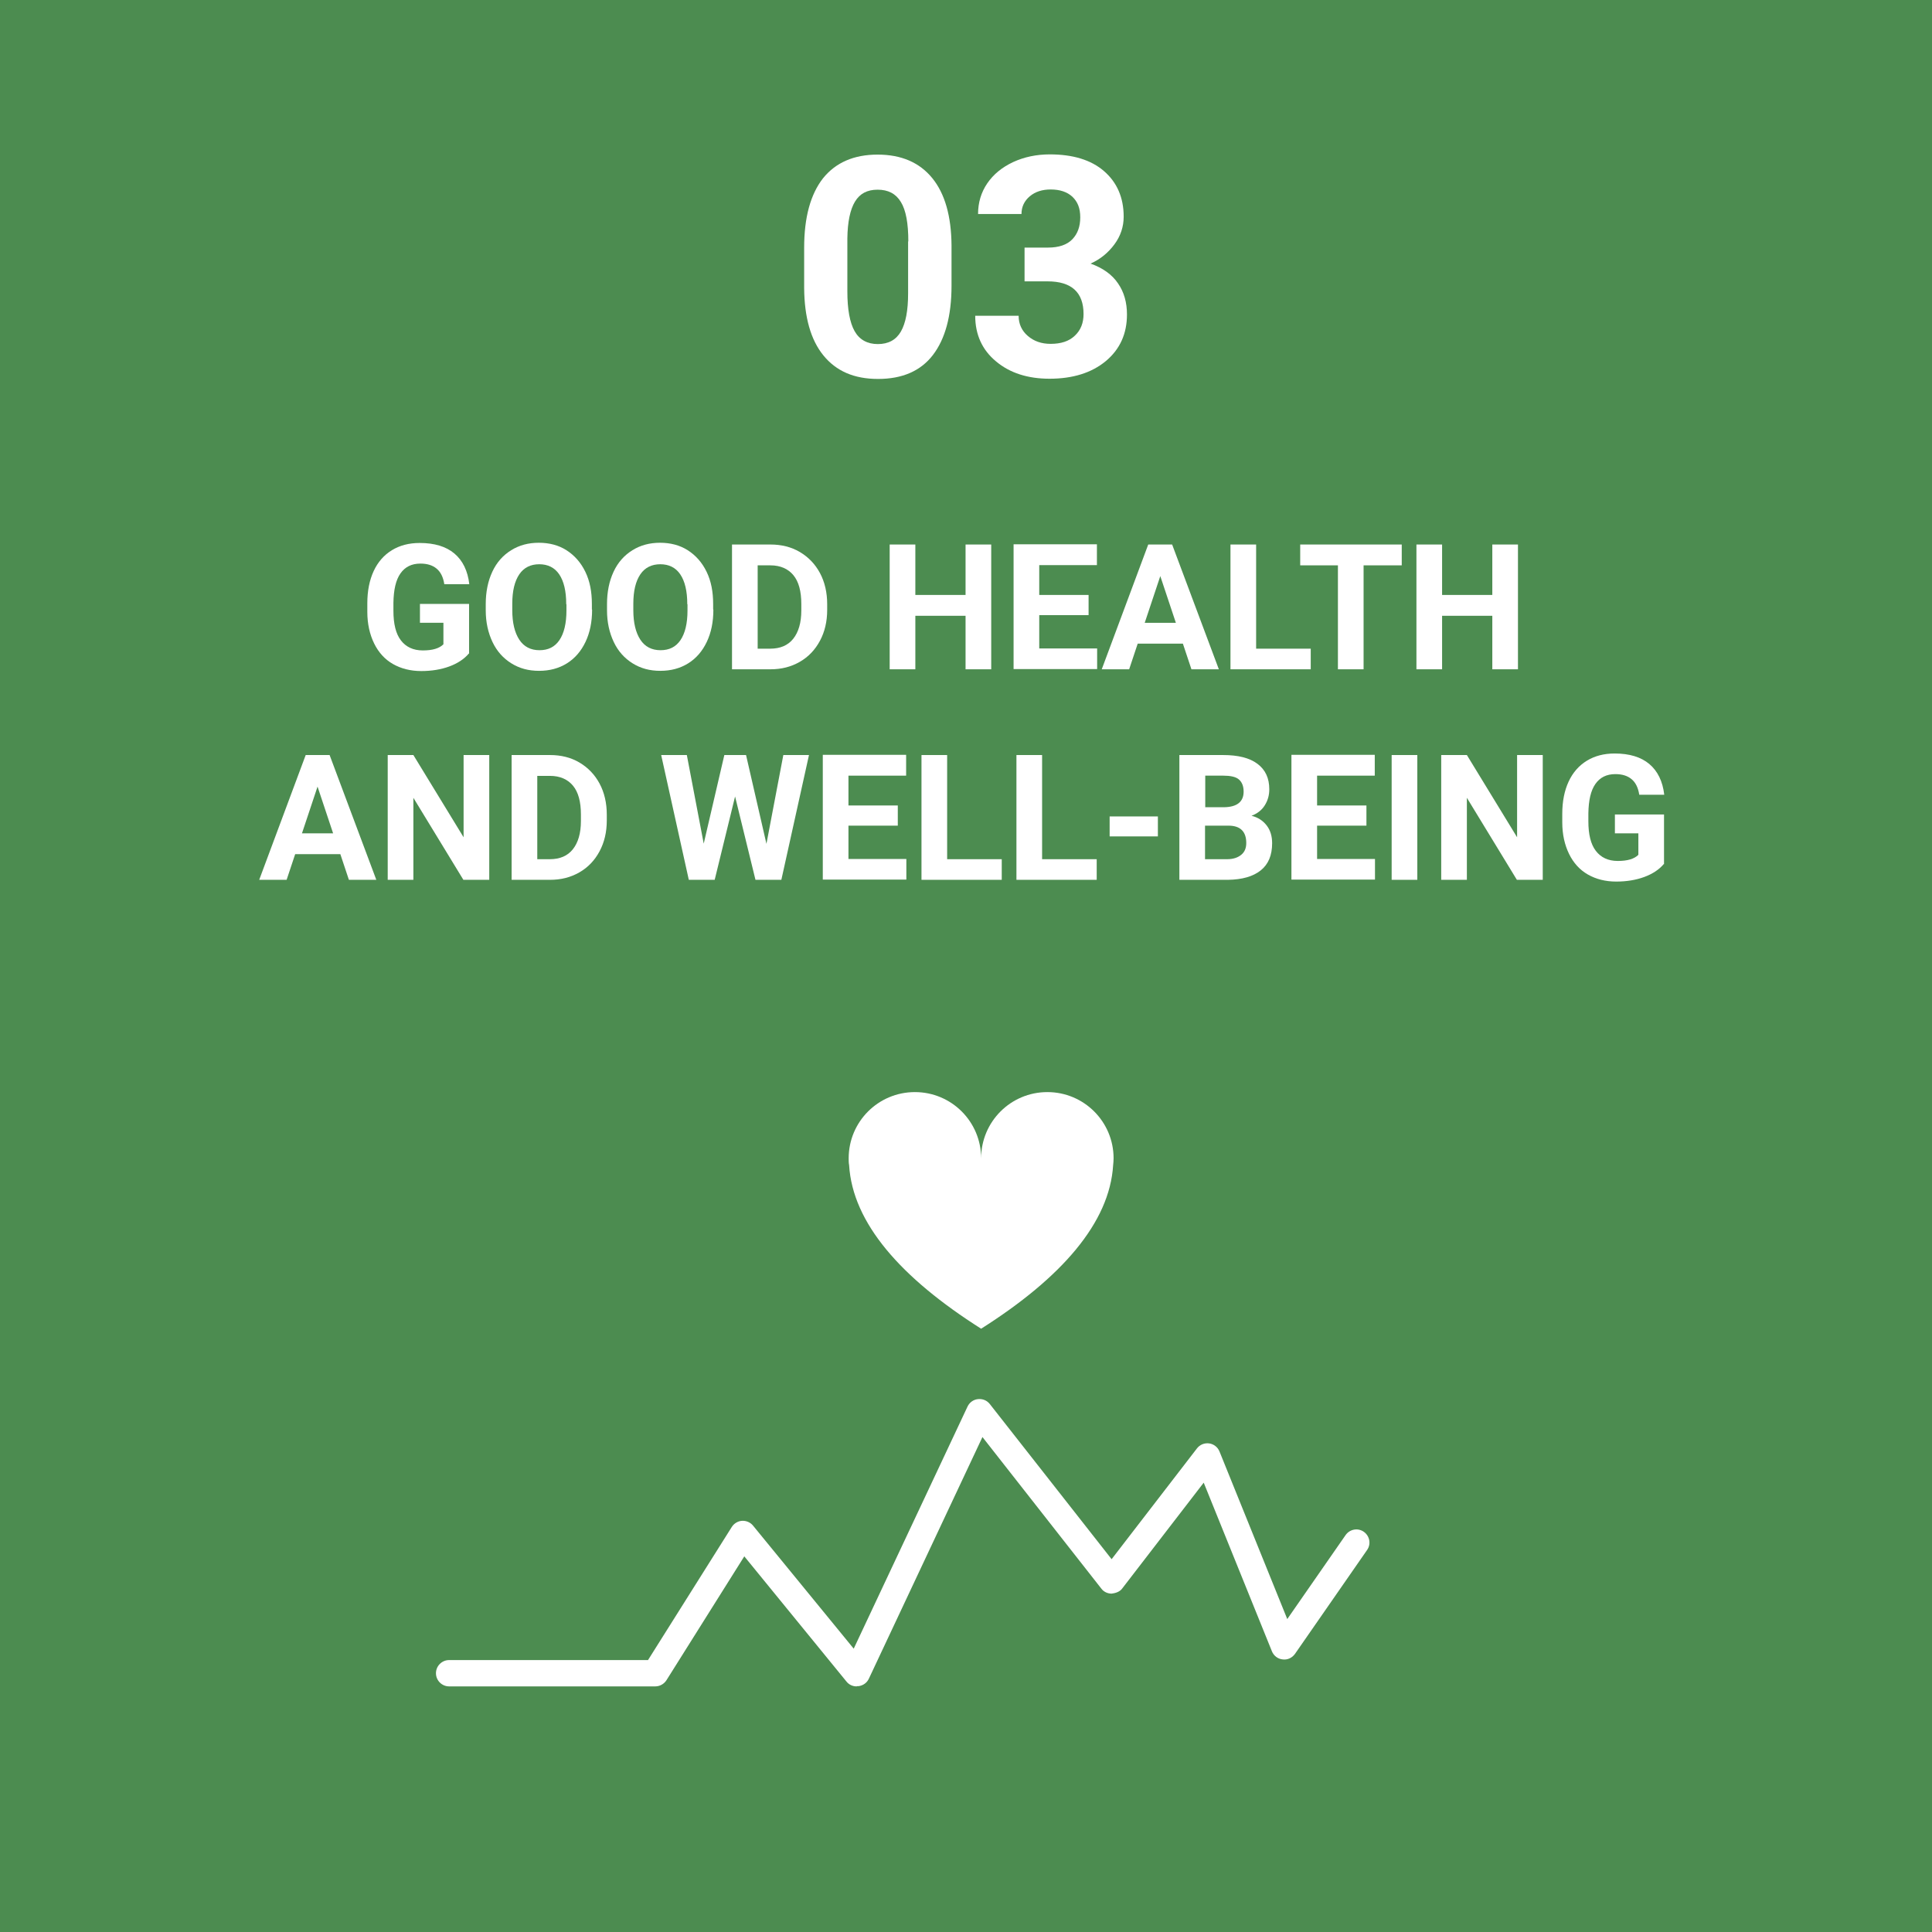 <?xml version="1.0" encoding="UTF-8"?>
<svg id="Camada_2" data-name="Camada 2" xmlns="http://www.w3.org/2000/svg" viewBox="0 0 88.1 88.1">
  <defs>
    <style>
      .cls-1 {
        fill: #4c8c50;
      }

      .cls-1, .cls-2 {
        stroke-width: 0px;
      }

      .cls-2 {
        fill: #fff;
      }
    </style>
  </defs>
  <g id="TEXTS">
    <g>
      <rect class="cls-1" width="88.1" height="88.1"/>
      <g>
        <path class="cls-2" d="M50.78,52.82c0-1.67-1.35-3.02-3.02-3.02s-3.02,1.35-3.02,3.02c0-1.67-1.35-3.02-3.02-3.02s-3.02,1.35-3.02,3.02c0,.1,0,.21.02.31.16,2.64,2.36,5.14,6.02,7.46,3.66-2.32,5.86-4.83,6.02-7.46.01-.1.02-.2.02-.31Z"/>
        <path class="cls-2" d="M39.06,76.9c-.18,0-.35-.08-.46-.22l-4.66-5.71-3.55,5.65c-.11.17-.3.28-.51.28h-9.4c-.33,0-.6-.27-.6-.6s.27-.6.6-.6h9.07l3.82-6.07c.1-.16.28-.27.47-.28.19-.01.38.07.5.22l4.59,5.61,5.19-11.04c.09-.19.27-.32.48-.34.21-.02.41.06.54.23l5.55,7.07,3.89-5.05c.13-.17.34-.26.56-.23.21.03.39.17.47.37l3.09,7.64,2.66-3.83c.19-.27.56-.34.83-.15.27.19.34.56.15.83l-3.29,4.74c-.13.18-.34.28-.56.25-.22-.02-.41-.17-.49-.37l-3.11-7.69-3.72,4.83c-.11.15-.31.21-.48.23-.18,0-.36-.08-.47-.23l-5.42-6.91-5.18,11.02c-.09.19-.26.31-.47.34-.02,0-.05,0-.07,0Z"/>
      </g>
      <g>
        <path class="cls-2" d="M43.39,13.03c0,1.38-.29,2.43-.85,3.16s-1.4,1.09-2.5,1.09-1.91-.36-2.49-1.07-.87-1.74-.88-3.08v-1.83c0-1.39.29-2.44.86-3.17.58-.72,1.41-1.08,2.49-1.08s1.91.36,2.49,1.07.87,1.74.88,3.07v1.83ZM41.42,11.01c0-.83-.11-1.43-.34-1.8-.23-.38-.58-.56-1.06-.56s-.81.18-1.03.54c-.22.36-.34.92-.35,1.68v2.42c0,.81.11,1.42.33,1.81.22.39.58.59,1.06.59s.83-.19,1.05-.57.33-.96.33-1.74v-2.37Z"/>
        <path class="cls-2" d="M46.74,11.29h1.05c.5,0,.87-.13,1.11-.38s.36-.58.36-1-.12-.71-.36-.94c-.24-.22-.57-.33-.99-.33-.38,0-.7.1-.95.31s-.38.48-.38.81h-1.98c0-.52.14-.99.42-1.4.28-.41.67-.73,1.18-.97.5-.23,1.06-.35,1.67-.35,1.05,0,1.88.25,2.47.76s.9,1.2.9,2.08c0,.46-.14.88-.42,1.26s-.64.68-1.09.88c.56.2.98.5,1.25.9.28.4.41.88.41,1.42,0,.88-.32,1.59-.97,2.13-.64.53-1.5.8-2.56.8-.99,0-1.81-.26-2.44-.79-.63-.52-.95-1.22-.95-2.08h1.98c0,.37.14.68.42.92.28.24.62.36,1.04.36.47,0,.84-.12,1.1-.37.27-.25.4-.58.4-.99,0-.99-.55-1.49-1.64-1.49h-1.05v-1.54Z"/>
      </g>
      <g>
        <path class="cls-2" d="M21.38,29.8c-.21.25-.51.45-.89.59s-.81.21-1.28.21c-.49,0-.92-.11-1.29-.32s-.66-.53-.86-.94-.31-.89-.31-1.44v-.39c0-.57.1-1.06.29-1.47s.47-.73.83-.95.78-.33,1.27-.33c.67,0,1.2.16,1.58.48s.61.79.68,1.4h-1.14c-.05-.33-.17-.56-.35-.71s-.42-.23-.74-.23c-.4,0-.7.15-.91.45s-.31.74-.32,1.34v.36c0,.6.11,1.05.34,1.35s.56.46,1,.46.75-.09.94-.28v-.98h-1.07v-.86h2.24v2.27Z"/>
        <path class="cls-2" d="M27,27.8c0,.56-.1,1.05-.3,1.47s-.48.75-.85.98-.79.34-1.27.34-.89-.11-1.26-.34-.66-.55-.86-.97-.31-.9-.31-1.45v-.28c0-.56.1-1.05.3-1.48s.49-.75.86-.98.79-.34,1.26-.34.9.11,1.26.34.65.55.86.98.3.92.3,1.47v.25ZM25.82,27.55c0-.6-.11-1.05-.32-1.36s-.52-.46-.91-.46-.7.15-.91.46-.32.75-.32,1.35v.28c0,.58.11,1.03.32,1.35s.52.48.92.48.7-.15.91-.46.32-.76.32-1.35v-.28Z"/>
        <path class="cls-2" d="M32.53,27.8c0,.56-.1,1.05-.3,1.47s-.48.75-.85.98-.79.34-1.27.34-.89-.11-1.26-.34-.66-.55-.86-.97-.31-.9-.31-1.45v-.28c0-.56.1-1.05.3-1.48s.49-.75.86-.98.79-.34,1.26-.34.9.11,1.26.34.65.55.86.98.3.92.3,1.47v.25ZM31.34,27.55c0-.6-.11-1.05-.32-1.36s-.52-.46-.91-.46-.7.15-.91.46-.32.75-.32,1.35v.28c0,.58.11,1.03.32,1.35s.52.48.92.48.7-.15.91-.46.32-.76.32-1.35v-.28Z"/>
        <path class="cls-2" d="M33.38,30.52v-5.69h1.75c.5,0,.95.11,1.34.34s.7.55.92.96.33.89.33,1.42v.26c0,.53-.11,1-.33,1.41s-.52.73-.92.96-.84.34-1.34.34h-1.76ZM34.55,25.78v3.8h.57c.46,0,.81-.15,1.05-.45s.37-.73.37-1.29v-.3c0-.58-.12-1.02-.36-1.31s-.59-.45-1.05-.45h-.58Z"/>
        <path class="cls-2" d="M45.2,30.52h-1.17v-2.44h-2.29v2.44h-1.17v-5.69h1.17v2.3h2.29v-2.3h1.17v5.69Z"/>
        <path class="cls-2" d="M49.64,28.05h-2.25v1.52h2.64v.94h-3.81v-5.69h3.8v.95h-2.63v1.36h2.25v.92Z"/>
        <path class="cls-2" d="M53.93,29.35h-2.05l-.39,1.17h-1.25l2.12-5.69h1.09l2.13,5.69h-1.25l-.39-1.17ZM52.2,28.4h1.42l-.71-2.13-.71,2.13Z"/>
        <path class="cls-2" d="M57.28,29.58h2.49v.94h-3.66v-5.69h1.17v4.75Z"/>
        <path class="cls-2" d="M63.92,25.78h-1.74v4.74h-1.17v-4.74h-1.72v-.95h4.63v.95Z"/>
        <path class="cls-2" d="M69.22,30.52h-1.17v-2.44h-2.29v2.44h-1.17v-5.69h1.17v2.3h2.29v-2.3h1.17v5.69Z"/>
        <path class="cls-2" d="M15.51,38.95h-2.05l-.39,1.17h-1.25l2.12-5.69h1.09l2.13,5.69h-1.25l-.39-1.17ZM13.77,38h1.42l-.71-2.13-.71,2.13Z"/>
        <path class="cls-2" d="M22.3,40.12h-1.17l-2.28-3.74v3.74h-1.17v-5.69h1.17l2.29,3.75v-3.75h1.17v5.69Z"/>
        <path class="cls-2" d="M23.33,40.12v-5.69h1.75c.5,0,.95.11,1.34.34s.7.55.92.96.33.89.33,1.42v.26c0,.53-.11,1-.33,1.41s-.52.73-.92.96-.84.34-1.34.34h-1.76ZM24.5,35.38v3.8h.57c.46,0,.81-.15,1.05-.45s.37-.73.37-1.29v-.3c0-.58-.12-1.02-.36-1.31s-.59-.45-1.05-.45h-.58Z"/>
        <path class="cls-2" d="M34.95,38.48l.77-4.05h1.17l-1.26,5.69h-1.18l-.93-3.8-.93,3.8h-1.18l-1.26-5.69h1.17l.77,4.04.94-4.04h.99l.93,4.05Z"/>
        <path class="cls-2" d="M40.94,37.65h-2.25v1.52h2.64v.94h-3.81v-5.69h3.8v.95h-2.63v1.36h2.25v.92Z"/>
        <path class="cls-2" d="M43.19,39.18h2.49v.94h-3.66v-5.69h1.17v4.75Z"/>
        <path class="cls-2" d="M47.52,39.18h2.49v.94h-3.66v-5.69h1.17v4.75Z"/>
        <path class="cls-2" d="M52.8,38.14h-2.2v-.91h2.2v.91Z"/>
        <path class="cls-2" d="M53.78,40.12v-5.69h1.99c.69,0,1.21.13,1.57.4s.54.65.54,1.16c0,.28-.07.52-.21.74s-.34.37-.6.47c.29.07.52.22.69.44s.25.49.25.81c0,.55-.17.96-.52,1.24s-.85.42-1.49.43h-2.21ZM54.95,36.81h.87c.59-.01.89-.25.89-.71,0-.26-.08-.44-.22-.56s-.39-.17-.71-.17h-.82v1.43ZM54.95,37.64v1.54h1c.28,0,.49-.07.65-.2s.23-.31.23-.54c0-.52-.27-.79-.81-.79h-1.07Z"/>
        <path class="cls-2" d="M62.31,37.65h-2.25v1.52h2.64v.94h-3.81v-5.69h3.8v.95h-2.63v1.36h2.25v.92Z"/>
        <path class="cls-2" d="M64.63,40.12h-1.17v-5.69h1.17v5.69Z"/>
        <path class="cls-2" d="M70.34,40.12h-1.17l-2.28-3.74v3.74h-1.17v-5.69h1.17l2.29,3.75v-3.75h1.17v5.69Z"/>
        <path class="cls-2" d="M75.87,39.4c-.21.25-.51.45-.89.59s-.81.21-1.28.21c-.49,0-.92-.11-1.29-.32s-.66-.53-.86-.94-.31-.89-.31-1.44v-.39c0-.57.1-1.06.29-1.47s.47-.73.83-.95.78-.33,1.27-.33c.67,0,1.2.16,1.58.48s.61.79.68,1.4h-1.14c-.05-.33-.17-.56-.35-.71s-.42-.23-.74-.23c-.4,0-.7.15-.91.45s-.31.74-.32,1.34v.36c0,.6.11,1.05.34,1.35s.56.46,1,.46.75-.09.94-.28v-.98h-1.07v-.86h2.24v2.27Z"/>
      </g>
    </g>
  </g>
</svg>